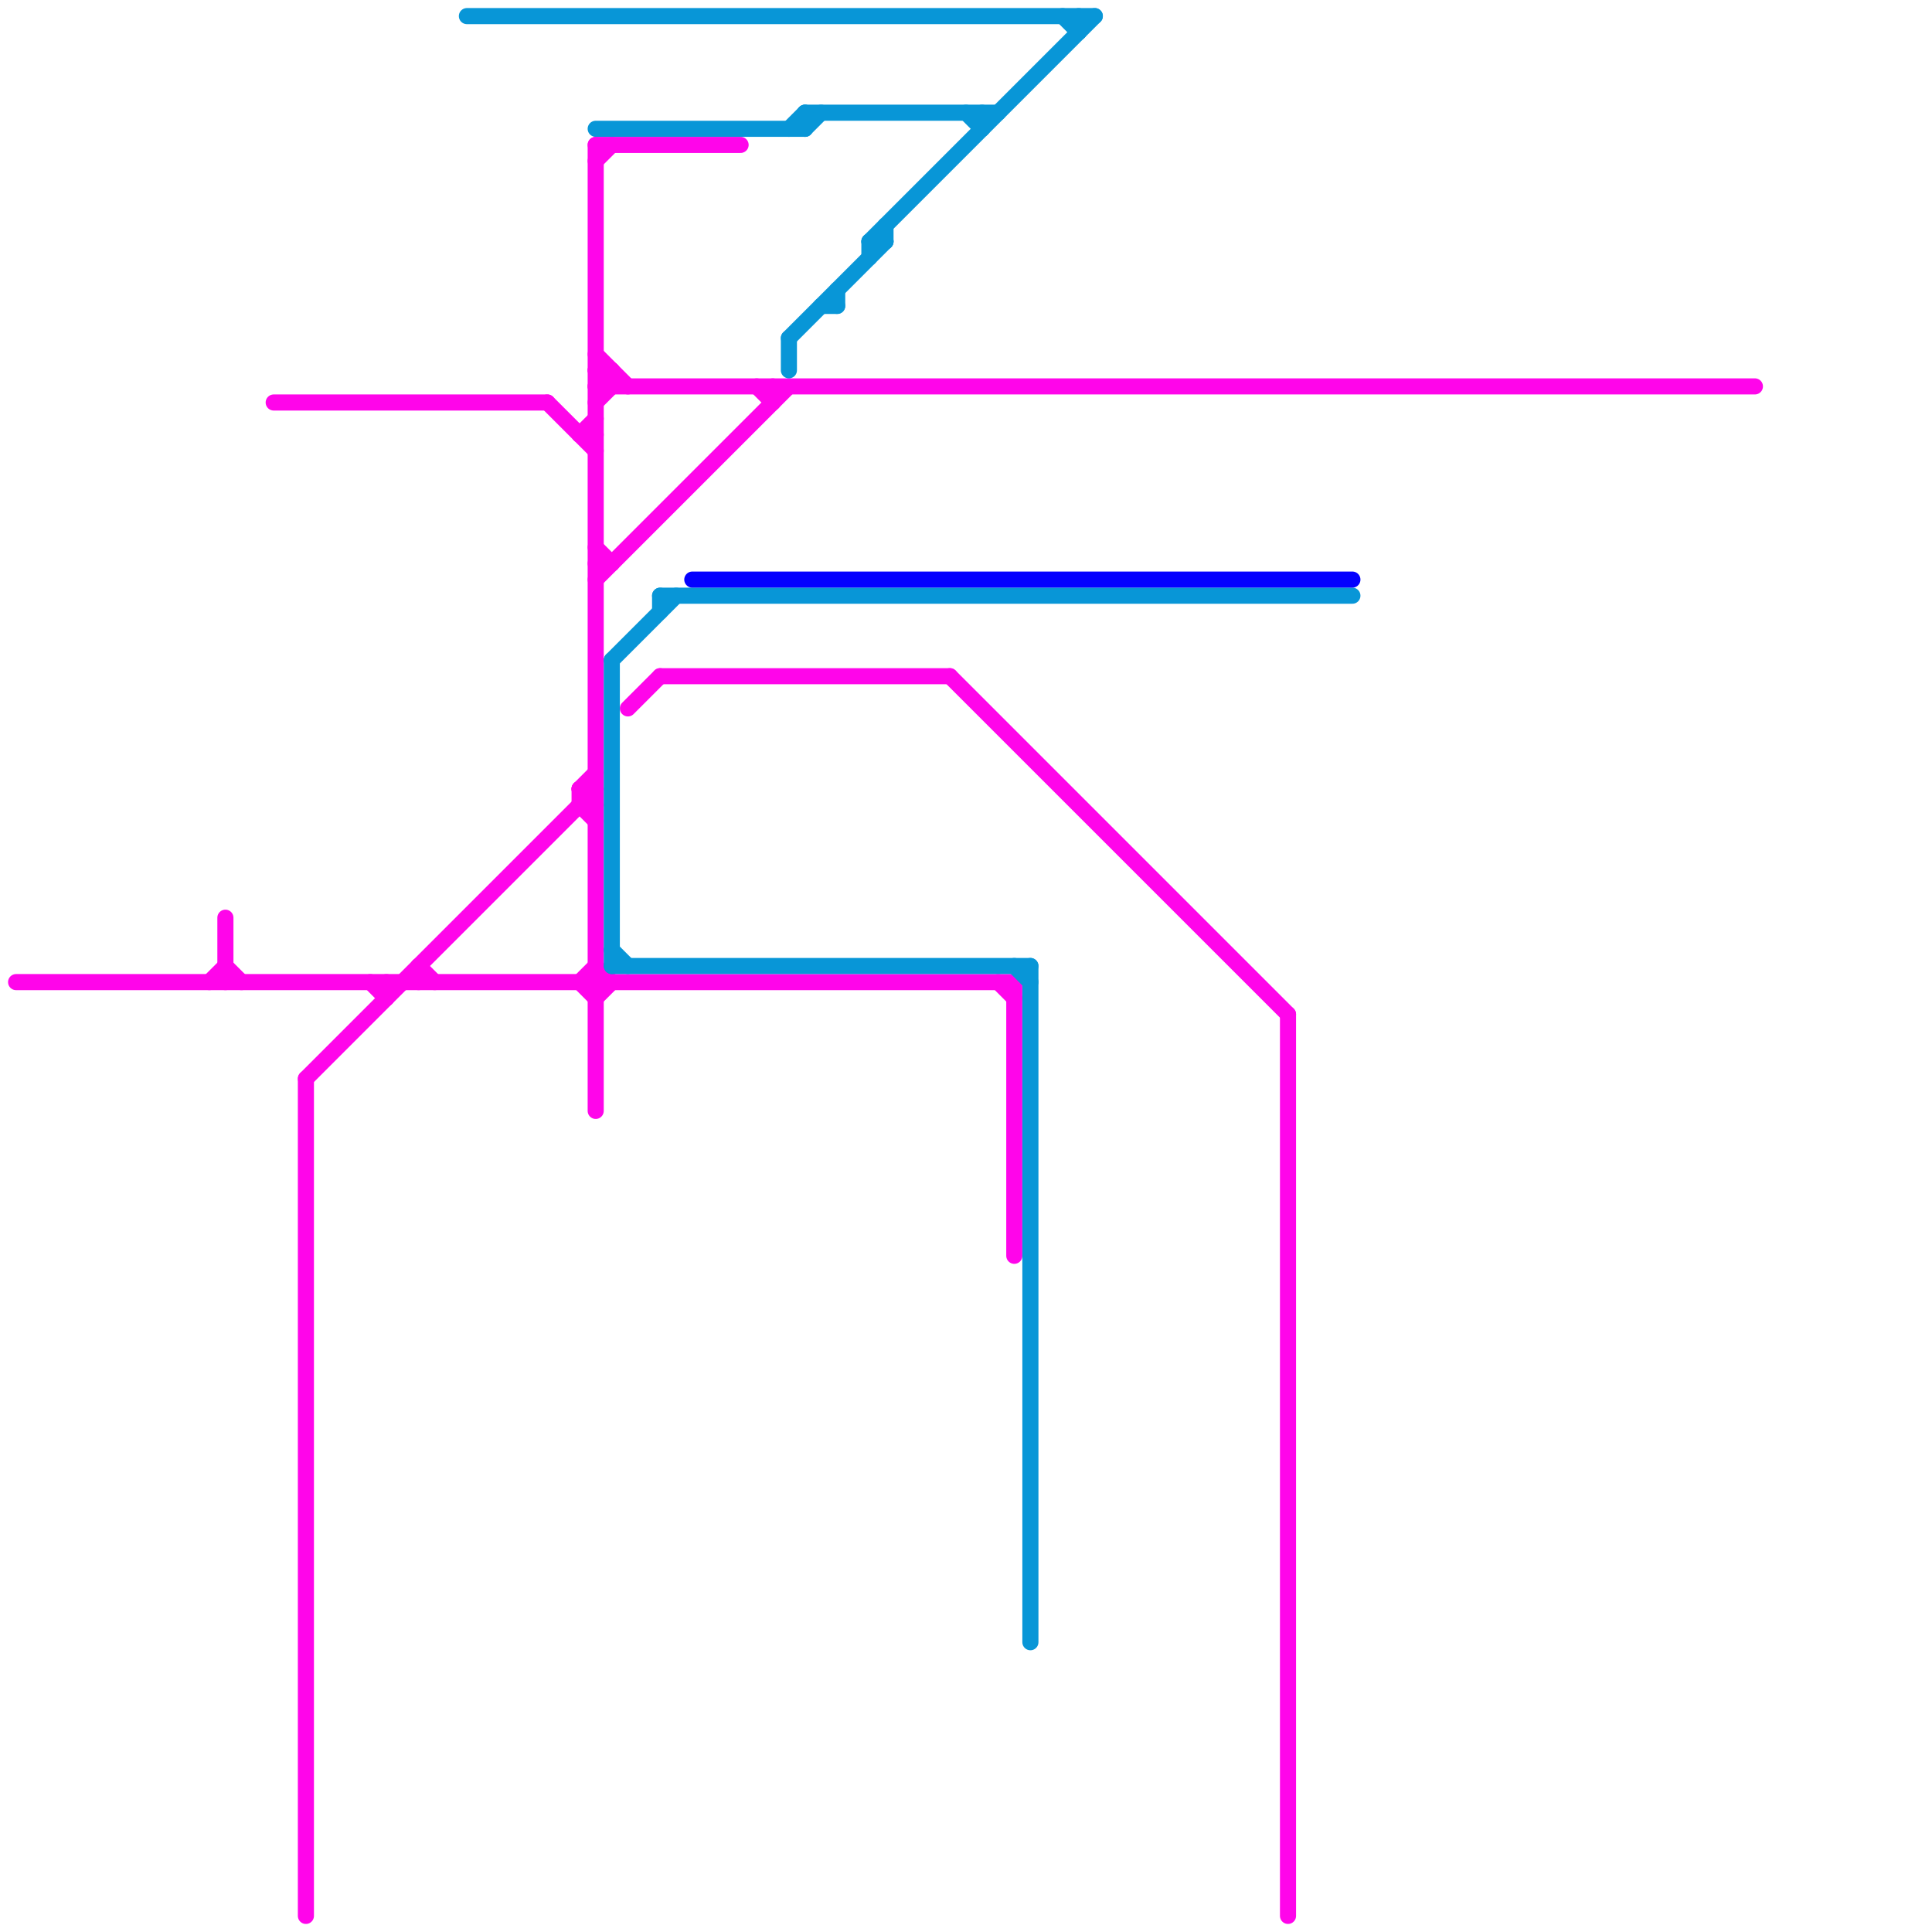 
<svg version="1.1" xmlns="http://www.w3.org/2000/svg" viewBox="0 0 120 120">
<style>text { font: 1px Helvetica; font-weight: 600; white-space: pre; dominant-baseline: central; } line { stroke-width: 1; fill: none; stroke-linecap: round; stroke-linejoin: round; } .c0 { stroke: #ff05ea } .c1 { stroke: #0896d7 } .c2 { stroke: #0400ff } .w1 { stroke-width: 1; }</style><defs><g id="wm-xf"><circle r="1.2" fill="#000"/><circle r="0.9" fill="#fff"/><circle r="0.6" fill="#000"/><circle r="0.3" fill="#fff"/></g><g id="wm"><circle r="0.6" fill="#000"/><circle r="0.3" fill="#fff"/></g></defs><line class="c0 " x1="26" y1="60" x2="26" y2="61"/><line class="c0 " x1="37" y1="62" x2="38" y2="61"/><line class="c0 " x1="41" y1="42" x2="59" y2="42"/><line class="c0 " x1="17" y1="25" x2="34" y2="25"/><line class="c0 " x1="37" y1="9" x2="37" y2="69"/><line class="c0 " x1="48" y1="24" x2="48" y2="25"/><line class="c0 " x1="19" y1="67" x2="37" y2="49"/><line class="c0 " x1="14" y1="60" x2="15" y2="61"/><line class="c0 " x1="19" y1="67" x2="19" y2="119"/><line class="c0 " x1="14" y1="57" x2="14" y2="61"/><line class="c0 " x1="36" y1="50" x2="37" y2="50"/><line class="c0 " x1="36" y1="61" x2="37" y2="62"/><line class="c0 " x1="39" y1="44" x2="41" y2="42"/><line class="c0 " x1="36" y1="49" x2="37" y2="48"/><line class="c0 " x1="37" y1="36" x2="49" y2="24"/><line class="c0 " x1="59" y1="42" x2="80" y2="63"/><line class="c0 " x1="36" y1="27" x2="37" y2="27"/><line class="c0 " x1="34" y1="25" x2="37" y2="28"/><line class="c0 " x1="13" y1="61" x2="14" y2="60"/><line class="c0 " x1="37" y1="10" x2="38" y2="9"/><line class="c0 " x1="63" y1="61" x2="63" y2="78"/><line class="c0 " x1="37" y1="24" x2="38" y2="23"/><line class="c0 " x1="24" y1="61" x2="24" y2="62"/><line class="c0 " x1="37" y1="34" x2="38" y2="35"/><line class="c0 " x1="37" y1="22" x2="39" y2="24"/><line class="c0 " x1="37" y1="23" x2="38" y2="24"/><line class="c0 " x1="36" y1="49" x2="37" y2="50"/><line class="c0 " x1="37" y1="35" x2="38" y2="35"/><line class="c0 " x1="1" y1="61" x2="63" y2="61"/><line class="c0 " x1="37" y1="9" x2="46" y2="9"/><line class="c0 " x1="26" y1="60" x2="27" y2="61"/><line class="c0 " x1="36" y1="27" x2="37" y2="26"/><line class="c0 " x1="47" y1="24" x2="48" y2="25"/><line class="c0 " x1="38" y1="23" x2="38" y2="24"/><line class="c0 " x1="36" y1="61" x2="37" y2="60"/><line class="c0 " x1="36" y1="50" x2="37" y2="51"/><line class="c0 " x1="23" y1="61" x2="24" y2="62"/><line class="c0 " x1="37" y1="23" x2="38" y2="23"/><line class="c0 " x1="37" y1="60" x2="38" y2="61"/><line class="c0 " x1="36" y1="49" x2="37" y2="49"/><line class="c0 " x1="80" y1="63" x2="80" y2="119"/><line class="c0 " x1="37" y1="24" x2="109" y2="24"/><line class="c0 " x1="37" y1="25" x2="38" y2="24"/><line class="c0 " x1="36" y1="49" x2="36" y2="50"/><line class="c0 " x1="62" y1="61" x2="63" y2="62"/><line class="c1 " x1="61" y1="7" x2="61" y2="8"/><line class="c1 " x1="38" y1="60" x2="64" y2="60"/><line class="c1 " x1="37" y1="8" x2="50" y2="8"/><line class="c1 " x1="54" y1="15" x2="55" y2="15"/><line class="c1 " x1="41" y1="37" x2="84" y2="37"/><line class="c1 " x1="60" y1="7" x2="61" y2="8"/><line class="c1 " x1="29" y1="1" x2="68" y2="1"/><line class="c1 " x1="54" y1="15" x2="54" y2="16"/><line class="c1 " x1="64" y1="60" x2="64" y2="102"/><line class="c1 " x1="38" y1="41" x2="42" y2="37"/><line class="c1 " x1="50" y1="8" x2="51" y2="7"/><line class="c1 " x1="49" y1="8" x2="50" y2="7"/><line class="c1 " x1="41" y1="37" x2="41" y2="38"/><line class="c1 " x1="63" y1="60" x2="64" y2="61"/><line class="c1 " x1="49" y1="21" x2="55" y2="15"/><line class="c1 " x1="38" y1="41" x2="38" y2="60"/><line class="c1 " x1="50" y1="7" x2="62" y2="7"/><line class="c1 " x1="51" y1="19" x2="52" y2="19"/><line class="c1 " x1="49" y1="21" x2="49" y2="23"/><line class="c1 " x1="38" y1="59" x2="39" y2="60"/><line class="c1 " x1="50" y1="7" x2="50" y2="8"/><line class="c1 " x1="66" y1="1" x2="67" y2="2"/><line class="c1 " x1="52" y1="18" x2="52" y2="19"/><line class="c1 " x1="67" y1="1" x2="67" y2="2"/><line class="c1 " x1="55" y1="14" x2="55" y2="15"/><line class="c1 " x1="54" y1="15" x2="68" y2="1"/><line class="c2 " x1="43" y1="36" x2="84" y2="36"/>
</svg>
